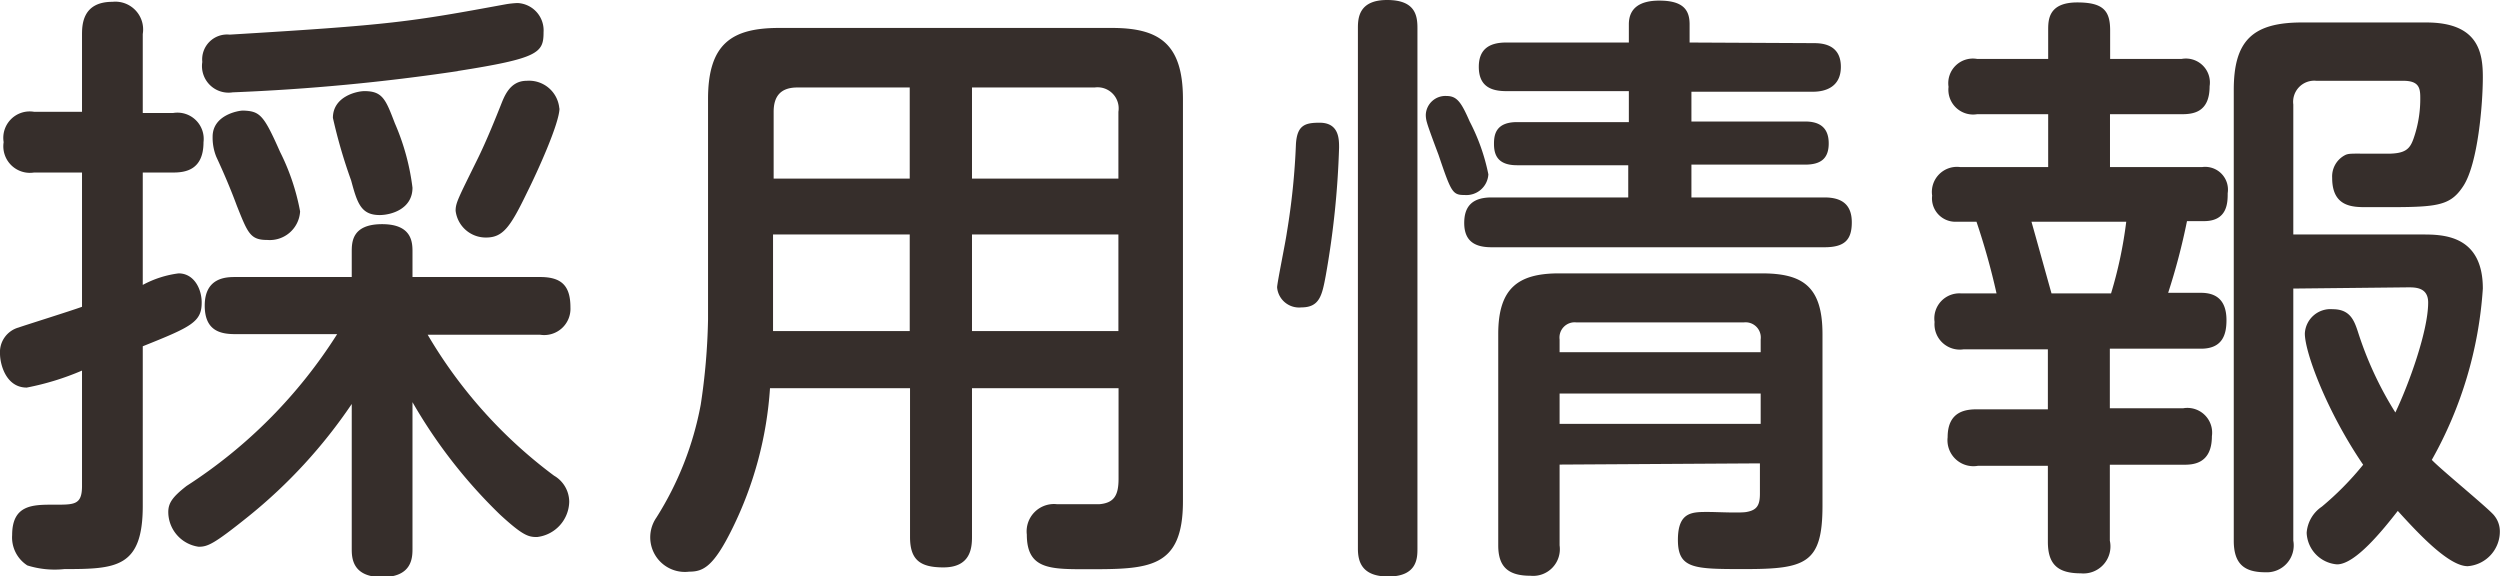 <svg xmlns="http://www.w3.org/2000/svg" width="164.61" height="37.95" viewBox="0 0 164.61 37.95"><defs><style>.cls-1{fill:#362e2b;}</style></defs><title>sv-title-recruit</title><g id="レイヤー_2" data-name="レイヤー 2"><g id="moji_ol"><path class="cls-1" d="M9.4,33.31c0,4.08-1.76,4.16-5.16,4.16a6,6,0,0,1-2.44-.24,2.19,2.19,0,0,1-1-2c0-2,1.36-2,2.72-2S5.4,33.27,5.4,32V24.4a17.66,17.66,0,0,1-3.64,1.12C.4,25.52,0,24,0,23.28a1.68,1.68,0,0,1,1.24-1.72c.2-.08,3.52-1.12,4.16-1.36V11.36H2.24a1.75,1.75,0,0,1-2-2,1.74,1.74,0,0,1,2-2H5.4V2.32c0-.64,0-2.2,2-2.2a1.83,1.83,0,0,1,2,2.12v5.2h2a1.73,1.73,0,0,1,2,1.92c0,1.84-1.2,2-2,2h-2v7.4A6.76,6.76,0,0,1,11.76,18c1,0,1.52,1,1.52,1.92,0,1.28-.68,1.6-3.88,2.88ZM23.16,26.6A33.73,33.73,0,0,1,16.36,34C14.08,35.83,13.68,36,13.08,36a2.32,2.32,0,0,1-2-2.28c0-.6.28-1,1.2-1.72A32.65,32.65,0,0,0,22.2,22H15.48c-1,0-2-.24-2-1.88,0-1.84,1.4-1.88,2-1.88h7.68V16.6c0-.64,0-1.84,2-1.84s2,1.24,2,1.84v1.64h8.4c1.4,0,2,.56,2,2a1.73,1.73,0,0,1-2,1.8H28.16a31.28,31.28,0,0,0,8.32,9.28,2,2,0,0,1,1,1.72,2.39,2.39,0,0,1-2.12,2.32c-.56,0-.92-.08-2.44-1.48a33.48,33.48,0,0,1-5.76-7.4v9.64c0,.56,0,1.88-2,1.88s-2-1.32-2-1.88Zm7-21.92a136.84,136.84,0,0,1-14.84,1.4,1.75,1.75,0,0,1-2-2,1.64,1.64,0,0,1,1.8-1.8C25.8,1.64,27,1.44,33.31.28A6.15,6.15,0,0,1,34.07.2a1.8,1.8,0,0,1,1.72,1.92C35.79,3.48,35.47,3.84,30.11,4.68ZM18.44,10a14.61,14.61,0,0,1,1.32,3.92A2,2,0,0,1,17.6,15.8c-1.12,0-1.28-.44-2-2.24-.4-1.08-.84-2.12-1.36-3.24A3.36,3.36,0,0,1,14,9c0-1.44,1.72-1.72,2-1.72C17.12,7.32,17.36,7.56,18.44,10ZM26,8.12a15.25,15.25,0,0,1,1.16,4.24c0,1.4-1.4,1.8-2.16,1.8-1.24,0-1.48-.8-1.88-2.28a33.9,33.9,0,0,1-1.2-4.12C21.92,6.36,23.48,6,24,6,25.2,6,25.4,6.56,26,8.12Zm10.84-1c0,1-1.48,4.24-2.12,5.52-1.12,2.32-1.6,3-2.72,3a2,2,0,0,1-2-1.76c0-.52.16-.8,1.4-3.32.64-1.28,1.32-3,1.56-3.6s.6-1.64,1.72-1.64A2,2,0,0,1,36.83,7.16Z"/><path class="cls-1" d="M64,25.56v9.8c0,.76-.12,2-1.88,2-1.52,0-2.2-.48-2.2-2v-9.8H50.7a24.5,24.5,0,0,1-2.48,9.24c-1.24,2.52-1.92,2.84-2.84,2.84a2.28,2.28,0,0,1-2.16-3.56,21.1,21.1,0,0,0,2.92-7.44,41.92,41.92,0,0,0,.48-5.6V6.52c0-3.64,1.56-4.68,4.68-4.68H73.21c3.08,0,4.68,1,4.68,4.68V33c0,4.48-2.28,4.48-6.36,4.48-2.4,0-3.92,0-3.92-2.28a1.8,1.8,0,0,1,2-2c.44,0,2.36,0,2.76,0,1-.08,1.28-.6,1.28-1.68V25.56ZM59.9,11.76v-6H52.5c-1.12,0-1.56.6-1.56,1.6v4.4Zm0,3.68h-9V21.8h9ZM64,11.76h9.64V7.36a1.39,1.39,0,0,0-1.56-1.6H64Zm9.64,3.68H64V21.8h9.64Z"/><path class="cls-1" d="M88.17,9.72a57.62,57.62,0,0,1-.88,8.44c-.24,1.28-.4,2.08-1.6,2.08a1.45,1.45,0,0,1-1.6-1.32c0-.28.56-3,.64-3.6a46.16,46.16,0,0,0,.6-5.84c.08-1.24.6-1.4,1.56-1.4C88.17,8.08,88.17,9.16,88.17,9.72Zm5.16,26.4c0,.6,0,1.84-1.92,1.84-1.76,0-2-1-2-1.84V1.84c0-.68.08-1.84,1.92-1.84s2,1,2,1.84ZM96.77,8A13.11,13.11,0,0,1,98,11.48a1.45,1.45,0,0,1-1.56,1.36c-.8,0-.88-.16-1.72-2.64-.12-.32-.68-1.8-.76-2.12a1.73,1.73,0,0,1-.08-.52,1.29,1.29,0,0,1,1.36-1.24C95.93,6.32,96.21,6.72,96.77,8Zm22.6-5.16c.48,0,1.84,0,1.84,1.56,0,1.32-1,1.64-1.84,1.64h-8V8h7.48c.76,0,1.56.24,1.56,1.44,0,1-.52,1.4-1.56,1.4h-7.48V13h8.76c1.16,0,1.8.48,1.8,1.64s-.48,1.64-1.8,1.64H98.21c-1,0-1.8-.32-1.8-1.6,0-1.12.56-1.68,1.8-1.68h9V10.88H99.89c-1.24,0-1.52-.64-1.52-1.4,0-.56.08-1.44,1.52-1.44h7.36V6H99.17c-1,0-1.8-.32-1.8-1.6,0-1.12.64-1.6,1.8-1.6h8.08V1.6c0-1.12.8-1.56,2-1.56,1.56,0,2,.6,2,1.56V2.8ZM102.69,30.59v5.32a1.76,1.76,0,0,1-1.92,2c-1.48,0-2.12-.6-2.12-2V22c0-3,1.28-4,4-4H116c2.68,0,4,.84,4,4V33.31c0,3.8-1.12,4.16-5.12,4.16-3.32,0-4.4,0-4.4-1.92s1-1.84,2.12-1.84c.36,0,2,.08,2.4,0,.68-.12.88-.44.88-1.2v-2Zm13.24-7.4v-.84a1,1,0,0,0-1.12-1.12h-11a1,1,0,0,0-1.12,1.12v.84Zm0,2.72H102.69v2h13.24Z"/><path class="cls-1" d="M143.65,3.88a1.58,1.58,0,0,1,1.84,1.8c0,1.72-1.08,1.84-1.84,1.84h-4.72V11H145a1.5,1.5,0,0,1,1.68,1.72c0,.6,0,1.84-1.56,1.84H144a42.2,42.2,0,0,1-1.24,4.72h2.16c.92,0,1.68.4,1.68,1.8,0,.92-.24,1.88-1.68,1.88h-6v3.92h4.84a1.63,1.63,0,0,1,1.88,1.84c0,1.88-1.32,1.88-1.88,1.88h-4.84v5A1.78,1.78,0,0,1,137,37.75c-1.56,0-2.16-.64-2.16-2.08v-5h-4.6a1.71,1.71,0,0,1-2-1.88c0-1.8,1.32-1.84,2-1.84h4.6V23H129.3a1.67,1.67,0,0,1-1.92-1.8,1.65,1.65,0,0,1,1.76-1.88h2.32a45.91,45.91,0,0,0-1.32-4.72h-1.32a1.54,1.54,0,0,1-1.6-1.72A1.65,1.65,0,0,1,129.06,11h5.8V7.52h-4.68a1.63,1.63,0,0,1-1.88-1.8,1.62,1.62,0,0,1,1.88-1.84h4.68V2c0-.68,0-1.84,1.92-1.84,1.72,0,2.16.56,2.16,1.84V3.88ZM139,19.32a28,28,0,0,0,1-4.72h-6.24c.24.84,1.16,4.16,1.32,4.72ZM151,19v16.6a1.77,1.77,0,0,1-1.84,2.08c-1.36,0-2.08-.52-2.08-2.08V5.92c0-3.2,1.2-4.44,4.48-4.44h8.2c3.44,0,3.72,2,3.72,3.6,0,1.76-.32,5.68-1.28,7.16s-1.92,1.4-6.36,1.4c-.92,0-2.28,0-2.28-1.92a1.58,1.58,0,0,1,.8-1.48c.28-.16.44-.12,2-.12h.84c1.2,0,1.48-.32,1.72-1a7.92,7.92,0,0,0,.44-2.72c0-.64-.12-1.08-1.12-1.08h-5.72A1.39,1.39,0,0,0,151,6.88v8.56h8.48c1.32,0,4,0,4,3.56a26.48,26.48,0,0,1-3.36,11.28c.6.64,3.84,3.28,4.12,3.68a1.64,1.64,0,0,1,.36,1,2.29,2.29,0,0,1-2.12,2.32c-1.28,0-3.36-2.28-4.6-3.64-1,1.28-2.8,3.52-4,3.52a2.17,2.17,0,0,1-2-2.08,2.27,2.27,0,0,1,1-1.72,19.7,19.7,0,0,0,2.72-2.76c-2.4-3.52-3.84-7.4-3.84-8.64a1.69,1.69,0,0,1,1.84-1.6c1.12,0,1.4.72,1.64,1.44a23.28,23.28,0,0,0,2.48,5.36c.88-1.84,2.16-5.36,2.16-7.24,0-1-.84-1-1.32-1Z"/></g></g></svg>